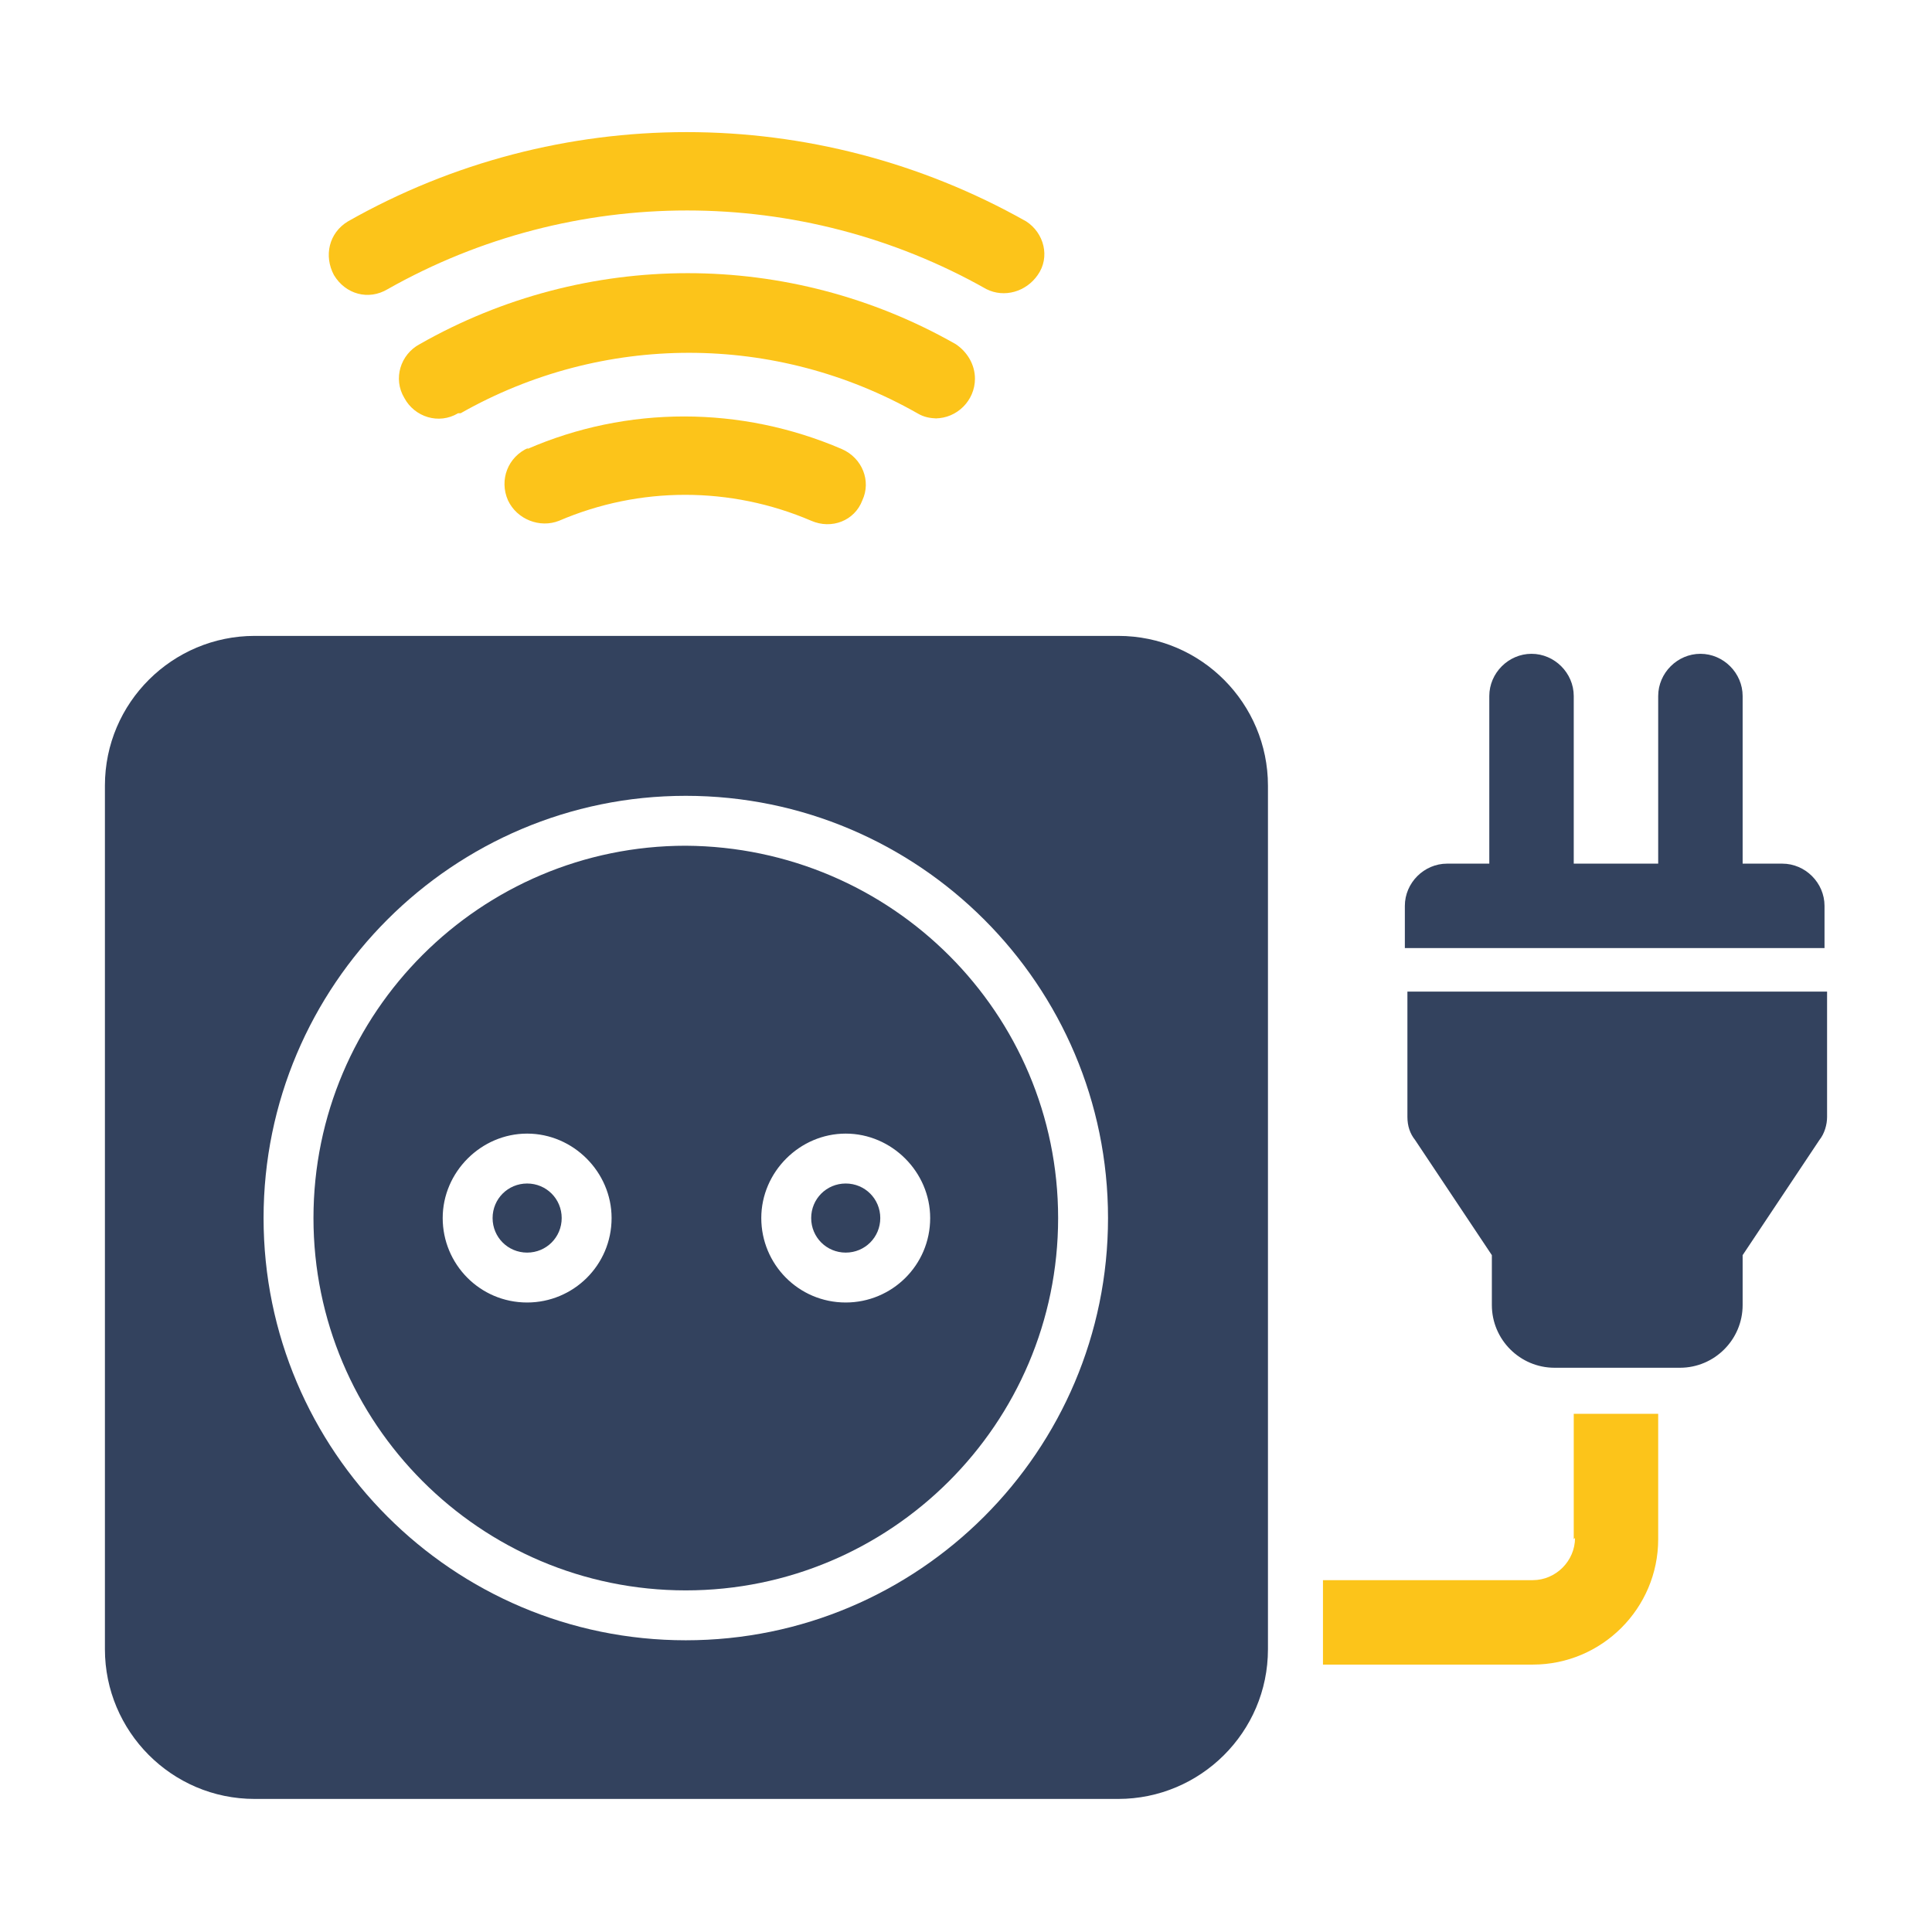<?xml version="1.0" encoding="UTF-8"?>
<svg id="Layer_1" xmlns="http://www.w3.org/2000/svg" xmlns:xlink="http://www.w3.org/1999/xlink" version="1.1" viewBox="0 0 151 151">
  <!-- Generator: Adobe Illustrator 29.2.1, SVG Export Plug-In . SVG Version: 2.1.0 Build 116)  -->
  <defs>
    <style>
      .st0 {
        fill: #33425e;
      }

      .st1 {
        fill: #fcc41a;
      }
    </style>
  </defs>
  <path class="st1" d="M26.1,21.5c-.8-1.5-.4-3.3,1.1-4.2,16.4-9.3,36.5-9.3,53,0,1.4.9,1.9,2.8.9,4.2-.9,1.3-2.6,1.8-4,1.1-14.5-8.2-32.3-8.2-46.8,0-1.5.9-3.3.4-4.2-1.1,0,0,0,0,0,0Z"/>
  <path class="st1" d="M73.1,32.7c1.7,0,3.1-1.4,3.1-3.1,0-1.1-.6-2.1-1.5-2.7-13-7.4-28.9-7.4-41.9,0-1.5.8-2.1,2.7-1.2,4.2.8,1.5,2.7,2.1,4.2,1.2,0,0,.1,0,.2,0,11.1-6.3,24.6-6.3,35.7,0,.5.3,1,.4,1.6.4h0Z"/>
  <path class="st1" d="M41.3,35c-1.6.7-2.3,2.5-1.6,4.1.7,1.5,2.5,2.2,4,1.6,6.3-2.7,13.4-2.7,19.7,0,1.6.7,3.4,0,4-1.6.7-1.5,0-3.3-1.6-4-7.9-3.4-16.8-3.4-24.6,0h0Z"/>
  <g>
    <path class="st0" d="M99.1,61.4c0-6.4-5.2-11.7-11.7-11.7H19.9c-6.4,0-11.7,5.2-11.7,11.7v67.5c0,6.4,5.2,11.7,11.7,11.7h67.5c6.4,0,11.7-5.2,11.7-11.7V61.4h0ZM53.6,128.2c-18.2,0-33-14.8-33-33,0-18.2,14.8-33,33-33,18.2,0,33,14.8,33,33,0,18.2-14.8,33-33,33Z"/>
    <path class="st0" d="M53.6,66.1c-16,0-29.1,13-29.1,29.1,0,16,13,29.1,29.1,29.1,16,0,29.1-13,29.1-29.1,0-16-13-29-29.1-29.1ZM41.2,101.8h0c-3.7,0-6.6-3-6.6-6.6s3-6.6,6.6-6.6,6.6,3,6.6,6.6c0,3.7-3,6.6-6.6,6.6ZM66.1,101.8c-3.7,0-6.6-3-6.6-6.6s3-6.6,6.6-6.6,6.6,3,6.6,6.6c0,3.7-3,6.6-6.6,6.6Z"/>
    <path class="st0" d="M41.2,92.5c-1.5,0-2.7,1.2-2.7,2.7s1.2,2.7,2.7,2.7,2.7-1.2,2.7-2.7h0c0-1.5-1.2-2.7-2.7-2.7Z"/>
    <path class="st0" d="M66.1,92.5c-1.5,0-2.7,1.2-2.7,2.7s1.2,2.7,2.7,2.7,2.7-1.2,2.7-2.7c0-1.5-1.2-2.7-2.7-2.7Z"/>
  </g>
  <path class="st1" d="M123.1,120.2c0,1.8-1.5,3.3-3.3,3.3h-16.4v6.6h16.4c5.4,0,9.8-4.4,9.8-9.8v-9.8h-6.6v9.8Z"/>
  <path class="st0" d="M139.5,67.5h-3.3v-13.1c0-1.8-1.5-3.3-3.3-3.3s-3.3,1.5-3.3,3.3v13.1h-6.6v-13.1c0-1.8-1.5-3.3-3.3-3.3s-3.3,1.5-3.3,3.3v13.1h-3.3c-1.8,0-3.3,1.5-3.3,3.3v3.3h32.8v-3.3c0-1.8-1.5-3.3-3.3-3.3Z"/>
  <path class="st0" d="M110,87.3c0,.7.2,1.3.6,1.8l6,9v3.9c0,2.7,2.2,4.9,4.9,4.9h9.8c2.7,0,4.9-2.2,4.9-4.9v-3.9l6-9c.4-.5.6-1.2.6-1.8v-9.8h-32.8v9.8Z"/>
</svg>